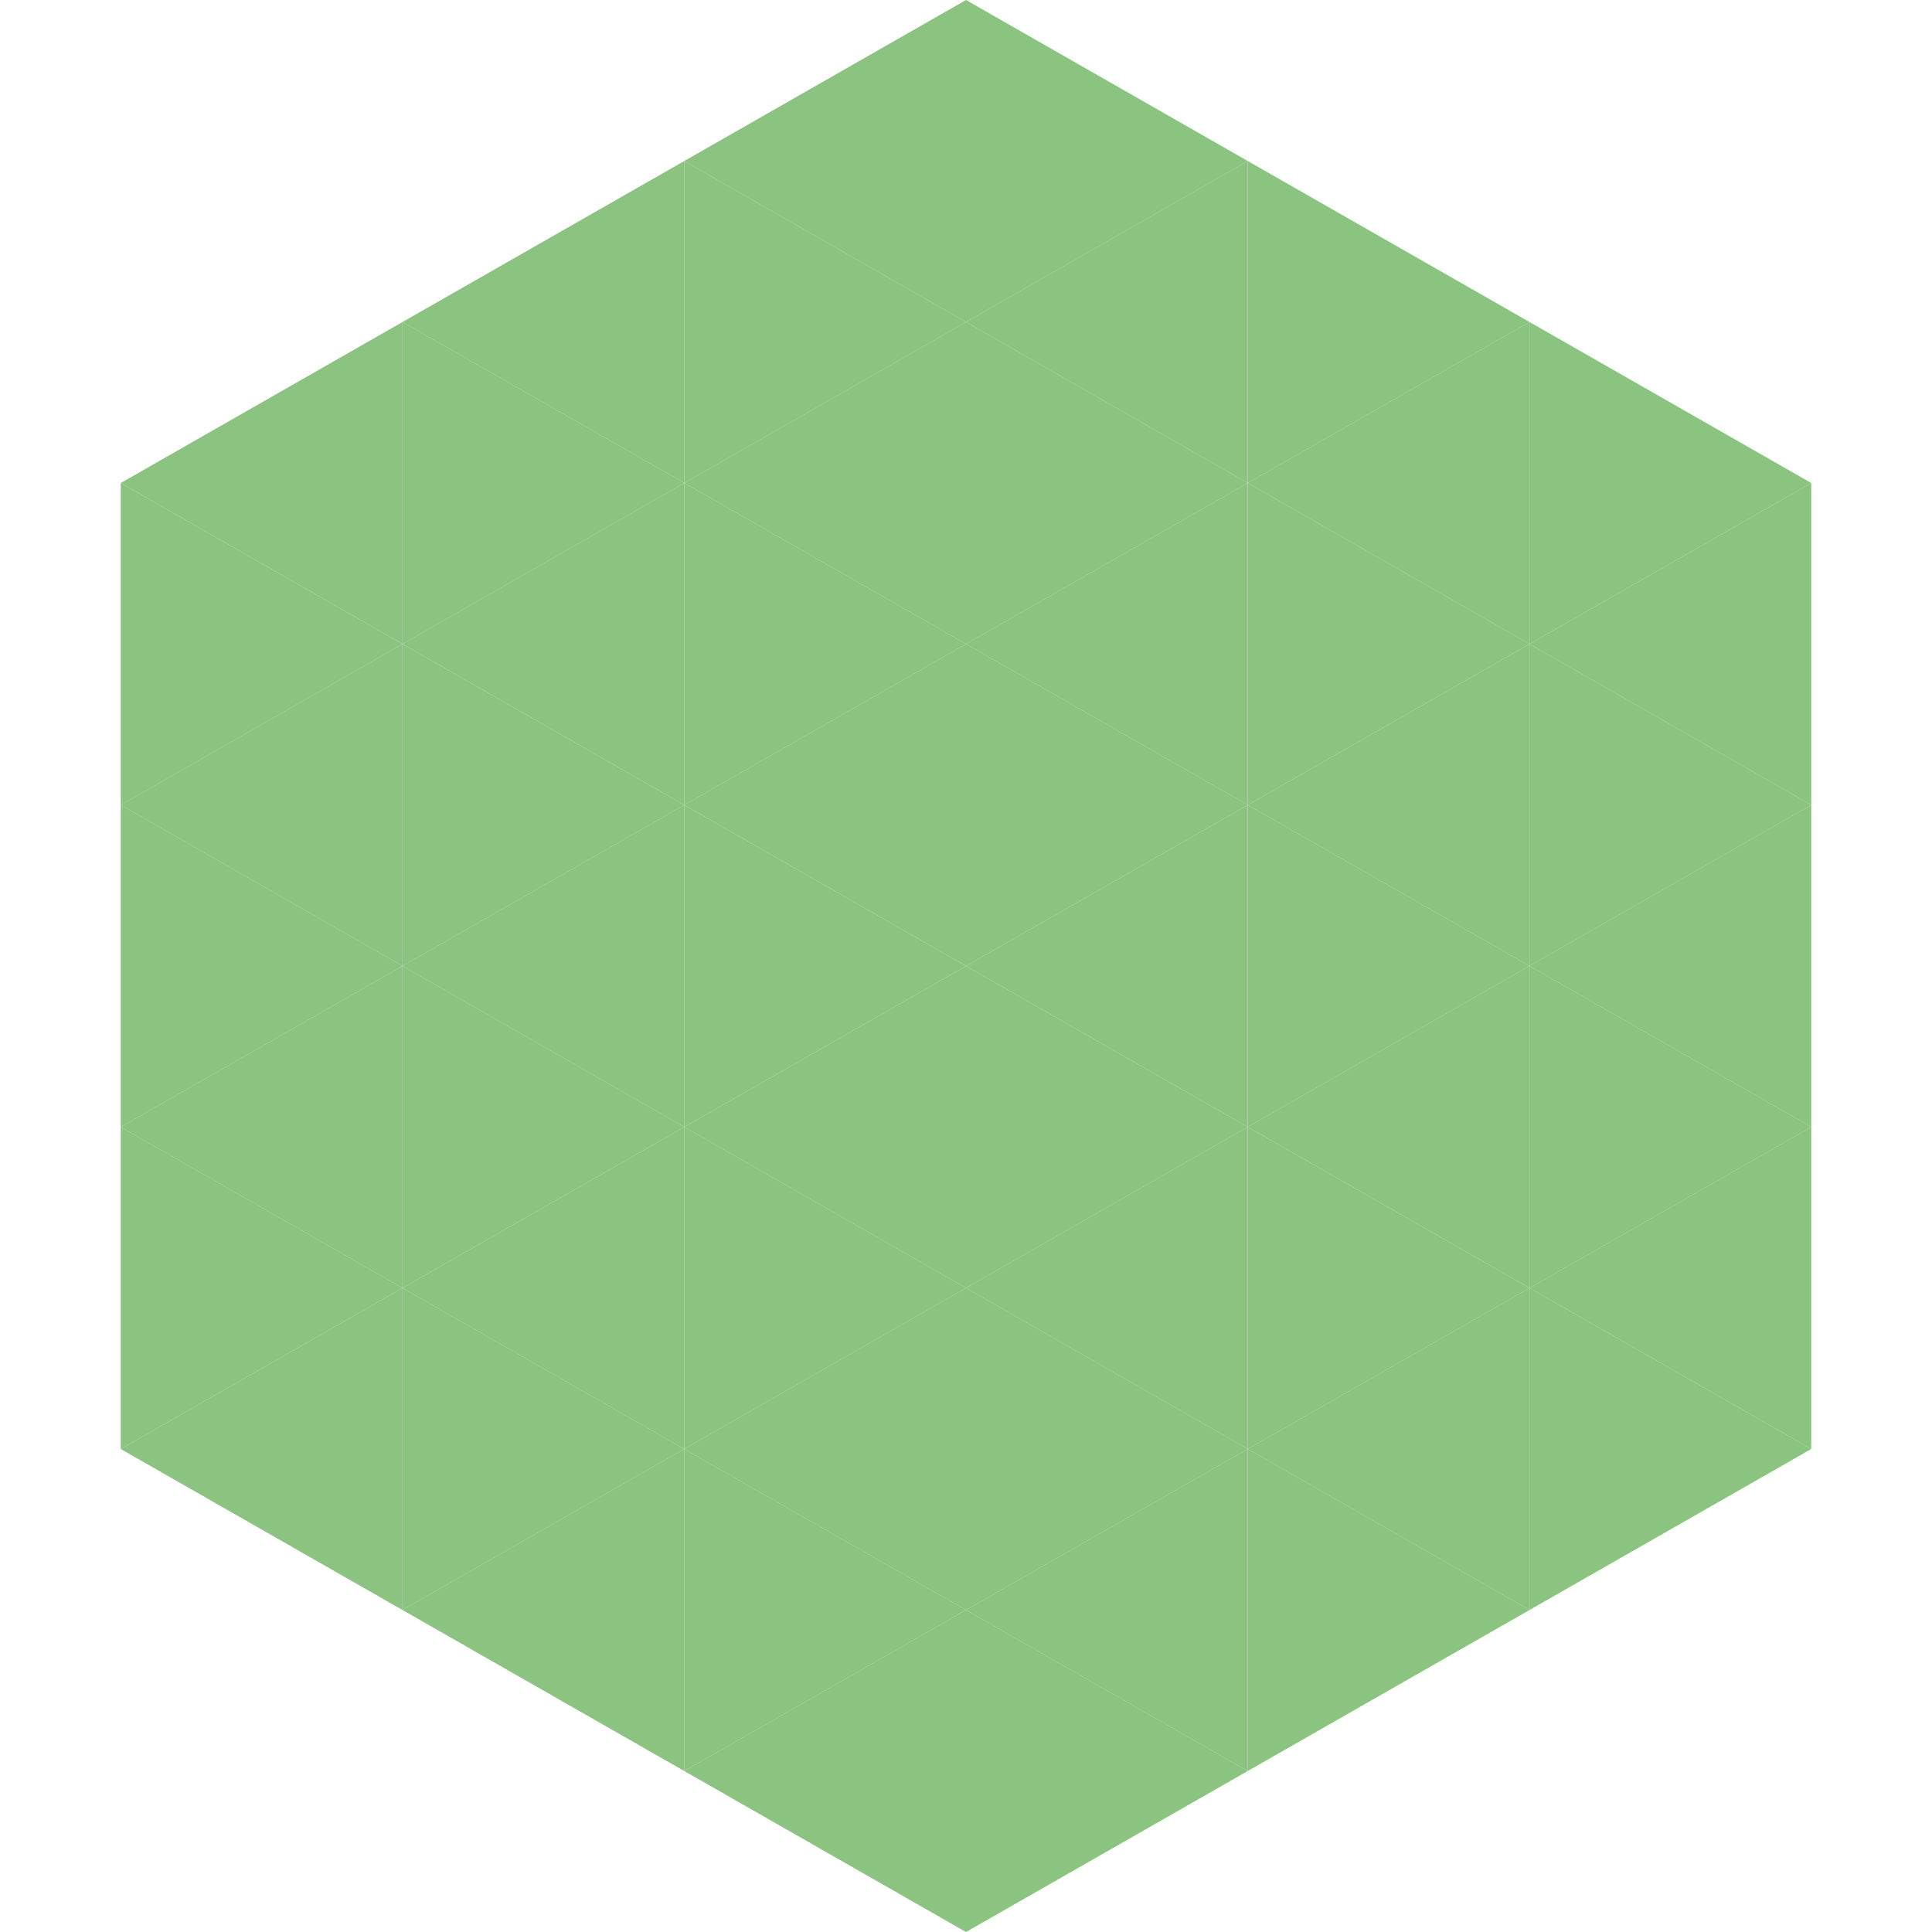 <?xml version="1.0"?>
<!-- Generated by SVGo -->
<svg width="240" height="240"
     xmlns="http://www.w3.org/2000/svg"
     xmlns:xlink="http://www.w3.org/1999/xlink">
<polygon points="50,40 15,60 50,80" style="fill:rgb(139,195,129)" />
<polygon points="190,40 225,60 190,80" style="fill:rgb(139,195,129)" />
<polygon points="15,60 50,80 15,100" style="fill:rgb(139,195,129)" />
<polygon points="225,60 190,80 225,100" style="fill:rgb(139,195,129)" />
<polygon points="50,80 15,100 50,120" style="fill:rgb(139,195,129)" />
<polygon points="190,80 225,100 190,120" style="fill:rgb(139,195,129)" />
<polygon points="15,100 50,120 15,140" style="fill:rgb(139,195,129)" />
<polygon points="225,100 190,120 225,140" style="fill:rgb(139,195,129)" />
<polygon points="50,120 15,140 50,160" style="fill:rgb(139,195,129)" />
<polygon points="190,120 225,140 190,160" style="fill:rgb(139,195,129)" />
<polygon points="15,140 50,160 15,180" style="fill:rgb(139,195,129)" />
<polygon points="225,140 190,160 225,180" style="fill:rgb(139,195,129)" />
<polygon points="50,160 15,180 50,200" style="fill:rgb(139,195,129)" />
<polygon points="190,160 225,180 190,200" style="fill:rgb(139,195,129)" />
<polygon points="15,180 50,200 15,220" style="fill:rgb(255,255,255); fill-opacity:0" />
<polygon points="225,180 190,200 225,220" style="fill:rgb(255,255,255); fill-opacity:0" />
<polygon points="50,0 85,20 50,40" style="fill:rgb(255,255,255); fill-opacity:0" />
<polygon points="190,0 155,20 190,40" style="fill:rgb(255,255,255); fill-opacity:0" />
<polygon points="85,20 50,40 85,60" style="fill:rgb(139,195,129)" />
<polygon points="155,20 190,40 155,60" style="fill:rgb(139,195,129)" />
<polygon points="50,40 85,60 50,80" style="fill:rgb(139,195,129)" />
<polygon points="190,40 155,60 190,80" style="fill:rgb(139,195,129)" />
<polygon points="85,60 50,80 85,100" style="fill:rgb(139,195,129)" />
<polygon points="155,60 190,80 155,100" style="fill:rgb(139,195,129)" />
<polygon points="50,80 85,100 50,120" style="fill:rgb(139,195,129)" />
<polygon points="190,80 155,100 190,120" style="fill:rgb(139,195,129)" />
<polygon points="85,100 50,120 85,140" style="fill:rgb(139,195,129)" />
<polygon points="155,100 190,120 155,140" style="fill:rgb(139,195,129)" />
<polygon points="50,120 85,140 50,160" style="fill:rgb(139,195,129)" />
<polygon points="190,120 155,140 190,160" style="fill:rgb(139,195,129)" />
<polygon points="85,140 50,160 85,180" style="fill:rgb(139,195,129)" />
<polygon points="155,140 190,160 155,180" style="fill:rgb(139,195,129)" />
<polygon points="50,160 85,180 50,200" style="fill:rgb(139,195,129)" />
<polygon points="190,160 155,180 190,200" style="fill:rgb(139,195,129)" />
<polygon points="85,180 50,200 85,220" style="fill:rgb(139,195,129)" />
<polygon points="155,180 190,200 155,220" style="fill:rgb(139,195,129)" />
<polygon points="120,0 85,20 120,40" style="fill:rgb(139,195,129)" />
<polygon points="120,0 155,20 120,40" style="fill:rgb(139,195,129)" />
<polygon points="85,20 120,40 85,60" style="fill:rgb(139,195,129)" />
<polygon points="155,20 120,40 155,60" style="fill:rgb(139,195,129)" />
<polygon points="120,40 85,60 120,80" style="fill:rgb(139,195,129)" />
<polygon points="120,40 155,60 120,80" style="fill:rgb(139,195,129)" />
<polygon points="85,60 120,80 85,100" style="fill:rgb(139,195,129)" />
<polygon points="155,60 120,80 155,100" style="fill:rgb(139,195,129)" />
<polygon points="120,80 85,100 120,120" style="fill:rgb(139,195,129)" />
<polygon points="120,80 155,100 120,120" style="fill:rgb(139,195,129)" />
<polygon points="85,100 120,120 85,140" style="fill:rgb(139,195,129)" />
<polygon points="155,100 120,120 155,140" style="fill:rgb(139,195,129)" />
<polygon points="120,120 85,140 120,160" style="fill:rgb(139,195,129)" />
<polygon points="120,120 155,140 120,160" style="fill:rgb(139,195,129)" />
<polygon points="85,140 120,160 85,180" style="fill:rgb(139,195,129)" />
<polygon points="155,140 120,160 155,180" style="fill:rgb(139,195,129)" />
<polygon points="120,160 85,180 120,200" style="fill:rgb(139,195,129)" />
<polygon points="120,160 155,180 120,200" style="fill:rgb(139,195,129)" />
<polygon points="85,180 120,200 85,220" style="fill:rgb(139,195,129)" />
<polygon points="155,180 120,200 155,220" style="fill:rgb(139,195,129)" />
<polygon points="120,200 85,220 120,240" style="fill:rgb(139,195,129)" />
<polygon points="120,200 155,220 120,240" style="fill:rgb(139,195,129)" />
<polygon points="85,220 120,240 85,260" style="fill:rgb(255,255,255); fill-opacity:0" />
<polygon points="155,220 120,240 155,260" style="fill:rgb(255,255,255); fill-opacity:0" />
</svg>
